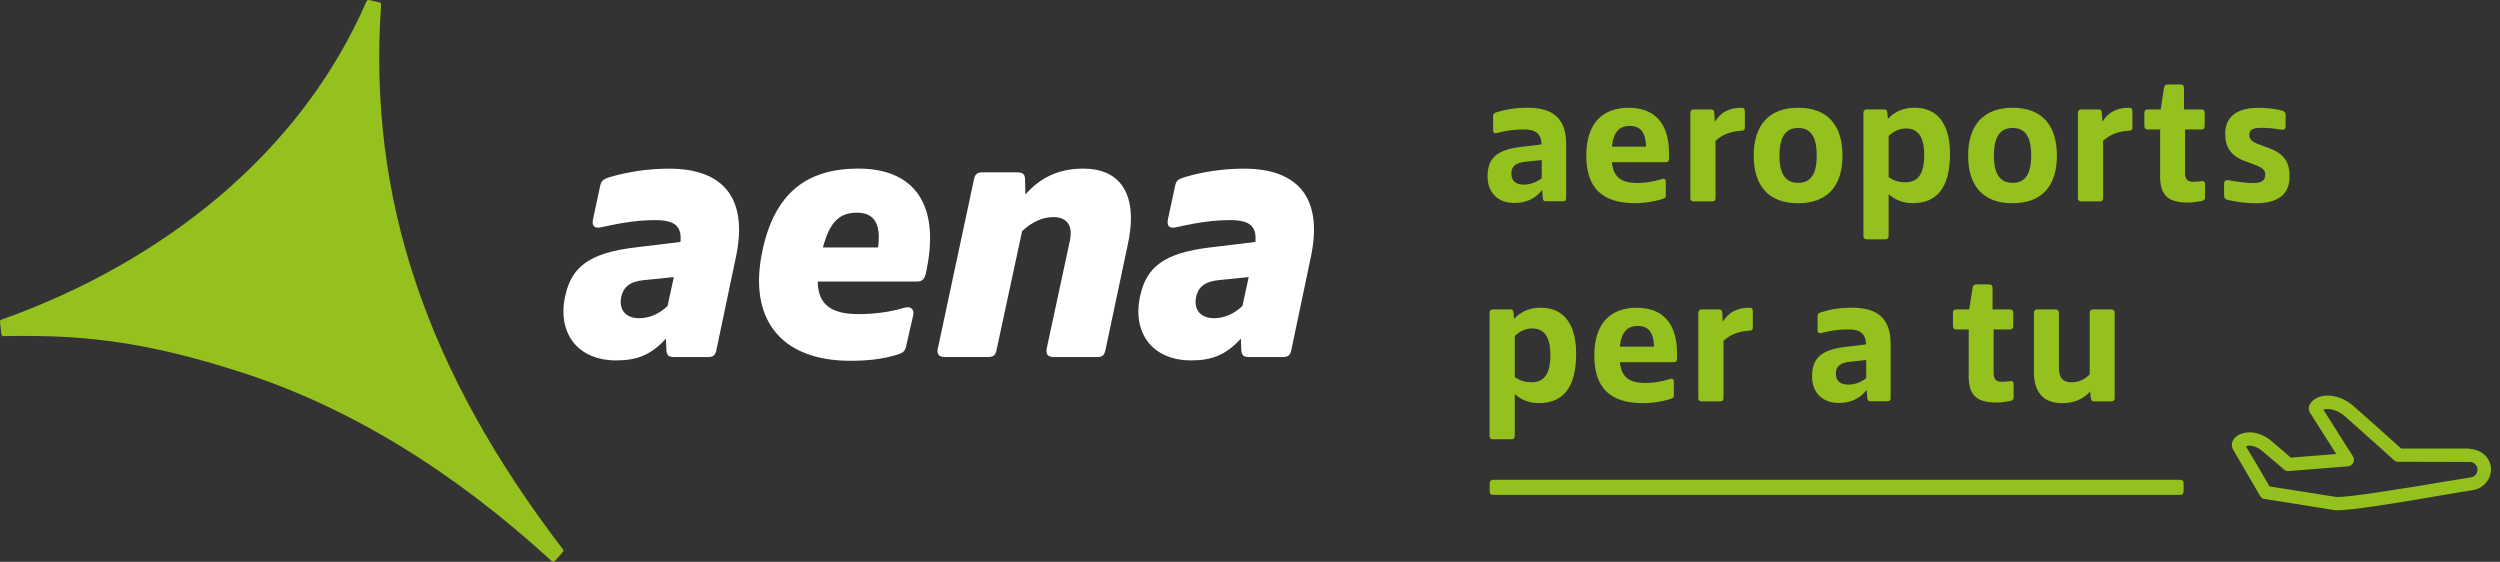 <svg width="267" height="60" viewBox="0 0 267 60" fill="none" xmlns="http://www.w3.org/2000/svg">
<rect x="0" y="0" width="267" height="60" fill="#333333" stroke="none"/>
<g clip-path="url(#clip0_12237_3827)">
<path d="M60.141 58.694C52.866 49.195 47.691 39.893 44.476 30.394C41.188 20.704 39.983 10.839 40.704 0.496C40.704 0.377 40.63 0.276 40.535 0.253L39.538 0.028C39.352 -0.028 39.195 4.63969e-05 39.121 0.191C35.642 8.17 30.264 15.214 23.254 21.115C16.773 26.549 8.992 30.997 0.146 34.139C0.073 34.161 -0.006 34.229 -0 34.358L0.146 35.709C0.169 35.828 0.242 35.901 0.366 35.901C1.165 35.878 1.886 35.878 2.612 35.878C9.307 35.878 15.76 36.532 25.721 39.747C37.179 43.418 48.367 50.236 58.953 59.955C59.065 60.034 59.172 60.006 59.245 59.932L60.118 58.941C60.174 58.868 60.203 58.773 60.146 58.694H60.141Z" fill="#95C11F"/>
<path d="M60.377 31.571C61.047 28.525 62.905 27.021 67.809 26.43L72.674 25.839C72.832 24.138 72.043 23.508 69.983 23.508C68.282 23.508 66.542 23.744 64.29 24.257C63.462 24.454 63.181 24.138 63.339 23.39L64.087 19.91C64.206 19.319 64.363 19.161 65.118 18.919C67.094 18.328 69.307 18.012 71.447 18.012C77.494 18.012 79.87 21.413 78.603 27.421L76.509 37.387C76.39 37.939 76.193 38.136 75.557 38.136H72.077C71.407 38.136 71.21 37.978 71.165 37.348L71.126 36.16C69.543 37.9 68.04 38.491 65.827 38.491C61.599 38.491 59.498 35.484 60.371 31.571H60.377ZM68.248 33.986C69.318 33.986 70.382 33.553 71.295 32.68L71.965 29.594L68.8 29.91C67.257 30.067 66.587 30.659 66.351 31.689C66.075 32.995 66.745 33.981 68.248 33.981V33.986Z" fill="white"/>
<path d="M81.441 26.706C82.747 20.698 86.07 18.007 91.683 18.007C97.652 18.007 100.264 21.841 99.037 28.407L98.919 29.037C98.761 29.826 98.485 30.068 97.928 30.068H87.331C87.37 32.517 88.755 33.547 91.683 33.547C93.265 33.547 95.005 33.35 96.548 32.877C97.297 32.641 97.657 33.074 97.539 33.626L96.79 36.909C96.672 37.461 96.514 37.658 95.878 37.86C94.099 38.412 92.438 38.531 90.816 38.531C83.226 38.531 79.865 33.902 81.447 26.706H81.441ZM87.888 26.43H93.778C94.132 23.823 93.305 22.714 91.526 22.714C89.746 22.714 88.637 23.587 87.888 26.43Z" fill="white"/>
<path d="M100.186 37.106L104.02 19.155C104.138 18.604 104.336 18.407 104.972 18.407H108.649C109.279 18.407 109.476 18.643 109.476 19.195L109.516 20.777C111.098 18.958 113.074 18.007 115.726 18.007C119.324 18.007 121.655 20.377 120.473 25.997L118.063 37.388C117.945 37.939 117.748 38.136 117.111 38.136H112.562C111.852 38.136 111.65 37.782 111.813 37.106L114.262 25.715C114.617 24.015 113.908 23.187 112.483 23.187C111.374 23.187 110.191 23.699 109.161 24.69L106.43 37.382C106.312 37.934 106.115 38.131 105.479 38.131H100.929C100.22 38.131 100.017 37.776 100.18 37.1L100.186 37.106Z" fill="white"/>
<path d="M121.779 31.571C122.449 28.525 124.307 27.021 129.212 26.43L134.076 25.839C134.234 24.138 133.446 23.508 131.385 23.508C129.685 23.508 127.945 23.744 125.692 24.257C124.865 24.454 124.583 24.138 124.741 23.39L125.49 19.91C125.608 19.319 125.766 19.161 126.52 18.919C128.496 18.328 130.709 18.012 132.849 18.012C138.896 18.012 141.272 21.413 140.005 27.421L137.911 37.387C137.793 37.939 137.596 38.136 136.959 38.136H133.48C132.81 38.136 132.612 37.978 132.567 37.348L132.528 36.16C130.946 37.9 129.442 38.491 127.23 38.491C123.001 38.491 120.901 35.484 121.774 31.571H121.779ZM129.645 33.986C130.715 33.986 131.779 33.553 132.691 32.68L133.361 29.594L130.197 29.91C128.654 30.067 127.984 30.659 127.748 31.689C127.472 32.995 128.142 33.981 129.645 33.981V33.986Z" fill="white"/>
<path d="M158.874 18.834C158.874 16.931 159.803 16.002 162.455 15.687L164.634 15.428C164.595 14.279 164.043 13.823 162.731 13.823C161.7 13.823 160.771 13.964 159.82 14.217C159.6 14.257 159.465 14.155 159.465 13.958V12.416C159.465 12.157 159.566 12.078 159.803 11.999C160.873 11.661 161.881 11.503 163.147 11.503C165.94 11.503 167.263 12.748 167.263 15.344V21.143C167.263 21.38 167.162 21.498 166.926 21.498H165.124C164.887 21.498 164.786 21.419 164.769 21.143L164.707 20.27C164.031 21.199 162.967 21.678 161.779 21.678C159.977 21.701 158.868 20.569 158.868 18.829L158.874 18.834ZM162.753 19.724C163.345 19.724 164.06 19.505 164.656 19.032V17.089L162.995 17.269C161.909 17.37 161.413 17.742 161.413 18.514C161.413 19.285 161.83 19.718 162.759 19.718L162.753 19.724Z" fill="#95C11F"/>
<path d="M169.42 16.577C169.42 13.17 171.16 11.509 173.936 11.509C176.712 11.509 178.249 13.17 178.249 16.34V16.971C178.249 17.207 178.148 17.326 177.911 17.326H172.151C172.309 18.869 173.08 19.544 174.882 19.544C175.693 19.544 176.543 19.403 177.478 19.128C177.737 19.026 177.911 19.167 177.911 19.364V20.811C177.911 21.048 177.872 21.166 177.573 21.245C176.661 21.543 175.574 21.701 174.662 21.701C171.059 21.701 169.415 20.04 169.415 16.571L169.42 16.577ZM172.157 15.665H175.8C175.76 14.122 175.186 13.446 174.06 13.446C172.934 13.446 172.297 14.122 172.157 15.665Z" fill="#95C11F"/>
<path d="M180.529 21.132V12.067C180.529 11.83 180.647 11.69 180.906 11.69H182.708C182.944 11.69 183.063 11.751 183.085 12.044L183.147 12.996C183.761 12.005 184.673 11.509 185.956 11.509C186.232 11.509 186.35 11.627 186.35 11.864V13.587C186.35 13.846 186.272 13.942 185.973 13.964C184.926 14.026 184.031 14.302 183.22 15.034V21.132C183.22 21.391 183.102 21.509 182.843 21.509H180.901C180.664 21.509 180.523 21.391 180.523 21.132H180.529Z" fill="#95C11F"/>
<path d="M187.297 16.616C187.297 13.311 188.981 11.509 192.05 11.509C195.118 11.509 196.779 13.311 196.779 16.616C196.779 19.921 195.118 21.706 192.027 21.706C188.936 21.706 187.297 19.904 187.297 16.616ZM194.026 16.616C194.026 14.617 193.395 13.666 192.044 13.666C190.693 13.666 190.045 14.634 190.045 16.616C190.045 18.598 190.698 19.527 192.044 19.527C193.39 19.527 194.026 18.576 194.026 16.616Z" fill="#95C11F"/>
<path d="M199.014 25.186V12.061C199.014 11.824 199.133 11.684 199.392 11.684H201.193C201.43 11.684 201.548 11.762 201.571 12.061L201.633 12.691C202.348 11.92 203.294 11.503 204.482 11.503C206.757 11.503 208.26 13.029 208.26 16.43C208.26 20.13 206.796 21.695 204.279 21.695C203.311 21.695 202.46 21.396 201.706 20.743V25.18C201.706 25.439 201.588 25.558 201.329 25.558H199.386C199.15 25.558 199.009 25.439 199.009 25.18L199.014 25.186ZM201.706 14.538V18.913C202.297 19.33 202.855 19.465 203.485 19.465C204.814 19.465 205.507 18.632 205.507 16.554C205.507 14.476 204.752 13.722 203.547 13.722C202.916 13.722 202.258 13.981 201.706 14.533V14.538Z" fill="#95C11F"/>
<path d="M210.197 16.616C210.197 13.311 211.88 11.509 214.949 11.509C218.018 11.509 219.679 13.311 219.679 16.616C219.679 19.921 218.018 21.706 214.927 21.706C211.835 21.706 210.197 19.904 210.197 16.616ZM216.931 16.616C216.931 14.617 216.3 13.666 214.949 13.666C213.598 13.666 212.95 14.634 212.95 16.616C212.95 18.598 213.603 19.527 214.949 19.527C216.295 19.527 216.931 18.576 216.931 16.616Z" fill="#95C11F"/>
<path d="M221.92 21.132V12.067C221.92 11.83 222.038 11.69 222.297 11.69H224.099C224.335 11.69 224.454 11.751 224.476 12.044L224.538 12.996C225.152 12.005 226.064 11.509 227.347 11.509C227.623 11.509 227.741 11.627 227.741 11.864V13.587C227.741 13.846 227.663 13.942 227.364 13.964C226.317 14.026 225.422 14.302 224.611 15.034V21.132C224.611 21.391 224.493 21.509 224.234 21.509H222.292C222.055 21.509 221.915 21.391 221.915 21.132H221.92Z" fill="#95C11F"/>
<path d="M230.703 18.677V13.829H229.375C229.138 13.829 229.02 13.688 229.02 13.452V12.067C229.02 11.83 229.121 11.689 229.375 11.689H230.76L231.114 9.415C231.154 9.156 231.255 9.021 231.508 9.021H232.893C233.152 9.021 233.248 9.161 233.248 9.415V11.689H235.106C235.365 11.689 235.461 11.83 235.461 12.067V13.452C235.461 13.688 235.359 13.829 235.106 13.829H233.366V18.463C233.366 19.139 233.603 19.415 234.256 19.415C234.532 19.415 234.83 19.392 235.106 19.353C235.342 19.291 235.5 19.431 235.5 19.651V21.059C235.5 21.295 235.399 21.413 235.123 21.476C234.571 21.577 234.093 21.633 233.659 21.633C231.345 21.633 230.692 20.681 230.692 18.683L230.703 18.677Z" fill="#95C11F"/>
<path d="M237.911 21.346C237.635 21.284 237.534 21.149 237.534 20.873V19.628C237.534 19.33 237.674 19.195 238.046 19.251C238.997 19.431 239.966 19.55 240.619 19.55C241.689 19.55 241.925 19.172 241.925 18.66C241.925 18.226 241.745 17.945 240.855 17.613L239.729 17.196C238.187 16.622 237.652 15.631 237.652 14.285C237.652 12.624 238.699 11.515 241.233 11.515C242.122 11.515 243.012 11.616 243.727 11.813C244.002 11.892 244.104 12.033 244.104 12.286V13.452C244.104 13.767 243.963 13.908 243.591 13.846C242.876 13.705 242.105 13.649 241.475 13.649C240.523 13.649 240.23 13.925 240.23 14.381C240.23 14.837 240.427 15.113 241.221 15.411L242.347 15.828C244.07 16.458 244.526 17.472 244.526 18.834C244.526 20.557 243.558 21.706 240.906 21.706C239.977 21.706 238.924 21.588 237.917 21.351L237.911 21.346Z" fill="#95C11F"/>
<path d="M159.088 46.543V33.418C159.088 33.182 159.206 33.041 159.465 33.041H161.267C161.503 33.041 161.621 33.12 161.644 33.418L161.706 34.049C162.421 33.278 163.367 32.861 164.555 32.861C166.83 32.861 168.333 34.387 168.333 37.788C168.333 41.487 166.869 43.052 164.352 43.052C163.384 43.052 162.534 42.754 161.779 42.101V46.538C161.779 46.797 161.661 46.915 161.402 46.915H159.459C159.223 46.915 159.082 46.797 159.082 46.538L159.088 46.543ZM161.779 35.896V40.271C162.37 40.687 162.928 40.823 163.558 40.823C164.887 40.823 165.58 39.989 165.58 37.911C165.58 35.834 164.825 35.079 163.62 35.079C162.99 35.079 162.331 35.338 161.779 35.89V35.896Z" fill="#95C11F"/>
<path d="M170.276 37.934C170.276 34.527 172.016 32.866 174.791 32.866C177.567 32.866 179.104 34.527 179.104 37.697V38.328C179.104 38.564 179.003 38.683 178.767 38.683H173.007C173.164 40.225 173.936 40.901 175.737 40.901C176.548 40.901 177.398 40.76 178.333 40.484C178.592 40.383 178.767 40.524 178.767 40.721V42.168C178.767 42.404 178.727 42.523 178.429 42.602C177.517 42.9 176.43 43.058 175.518 43.058C171.914 43.058 170.27 41.397 170.27 37.928L170.276 37.934ZM173.007 37.027H176.65C176.61 35.484 176.036 34.809 174.91 34.809C173.784 34.809 173.147 35.484 173.007 37.027Z" fill="#95C11F"/>
<path d="M181.38 42.489V33.424C181.38 33.187 181.498 33.046 181.757 33.046H183.558C183.795 33.046 183.913 33.108 183.936 33.401L183.998 34.353C184.611 33.362 185.523 32.866 186.807 32.866C187.083 32.866 187.201 32.984 187.201 33.221V34.944C187.201 35.203 187.122 35.299 186.824 35.321C185.777 35.383 184.881 35.659 184.071 36.391V42.489C184.071 42.748 183.953 42.866 183.694 42.866H181.751C181.515 42.866 181.374 42.748 181.374 42.489H181.38Z" fill="#95C11F"/>
<path d="M193.531 40.192C193.531 38.289 194.46 37.36 197.112 37.044L199.291 36.785C199.251 35.637 198.699 35.181 197.388 35.181C196.357 35.181 195.428 35.321 194.476 35.575C194.257 35.614 194.122 35.513 194.122 35.316V33.773C194.122 33.514 194.223 33.435 194.46 33.356C195.529 33.019 196.537 32.861 197.804 32.861C200.597 32.861 201.92 34.105 201.92 36.701V42.501C201.92 42.737 201.819 42.855 201.582 42.855H199.781C199.544 42.855 199.443 42.776 199.426 42.501L199.364 41.628C198.688 42.557 197.624 43.035 196.436 43.035C194.634 43.058 193.525 41.926 193.525 40.186L193.531 40.192ZM197.41 41.082C198.001 41.082 198.716 40.862 199.313 40.389V38.446L197.652 38.627C196.565 38.728 196.07 39.1 196.07 39.871C196.07 40.642 196.487 41.076 197.416 41.076L197.41 41.082Z" fill="#95C11F"/>
<path d="M210.259 40.034V35.186H208.93C208.693 35.186 208.575 35.045 208.575 34.809V33.424C208.575 33.187 208.677 33.046 208.93 33.046H210.315L210.67 30.772C210.709 30.513 210.81 30.377 211.064 30.377H212.449C212.708 30.377 212.803 30.518 212.803 30.772V33.046H214.661C214.92 33.046 215.016 33.187 215.016 33.424V34.809C215.016 35.045 214.914 35.186 214.661 35.186H212.921V39.82C212.921 40.496 213.158 40.772 213.811 40.772C214.087 40.772 214.385 40.749 214.661 40.71C214.898 40.648 215.055 40.788 215.055 41.008V42.416C215.055 42.652 214.954 42.77 214.678 42.832C214.126 42.934 213.648 42.99 213.214 42.99C210.9 42.99 210.247 42.038 210.247 40.04L210.259 40.034Z" fill="#95C11F"/>
<path d="M217.224 39.679V33.424C217.224 33.187 217.342 33.046 217.579 33.046H219.538C219.775 33.046 219.893 33.187 219.893 33.424V39.302C219.893 40.389 220.349 40.828 221.261 40.828C221.892 40.828 222.607 40.591 223.181 39.978V33.424C223.181 33.187 223.299 33.046 223.536 33.046H225.495C225.732 33.046 225.85 33.187 225.85 33.424V42.489C225.85 42.748 225.749 42.866 225.495 42.866H223.677C223.418 42.866 223.322 42.787 223.299 42.489L223.237 41.813C222.466 42.663 221.419 43.058 220.248 43.058C218.389 43.058 217.218 42.089 217.218 39.674L217.224 39.679Z" fill="#95C11F"/>
<path d="M159.493 51.245H232.815C233.091 51.245 233.209 51.363 233.209 51.661V52.461C233.209 52.737 233.069 52.855 232.815 52.855H159.493C159.217 52.855 159.099 52.737 159.099 52.461V51.661C159.099 51.363 159.24 51.245 159.493 51.245Z" fill="#95C11F"/>
<path d="M265.997 49.724C265.755 48.632 264.859 47.9 263.243 47.9H256.436C255.788 47.315 253.683 45.411 251.374 43.384C250.242 42.371 248.722 41.988 247.585 42.433C247.14 42.613 246.774 42.94 246.633 43.306C246.532 43.548 246.554 43.79 246.695 44.054L249.51 48.491L244.651 48.874C244.347 48.593 243.677 48.024 242.523 47.05C241.712 46.363 240.315 45.817 239.06 46.464C238.733 46.628 238.474 46.949 238.39 47.275C238.328 47.54 238.367 47.804 238.491 48.007C238.57 48.148 241.368 52.951 241.368 52.951C241.47 53.131 241.65 53.277 241.875 53.294C242.179 53.334 244.567 53.722 246.492 54.026C247.77 54.229 248.925 54.409 249.268 54.471C249.369 54.494 249.493 54.494 249.651 54.494C251.109 54.494 255.079 53.886 261.278 52.81C262.551 52.59 263.497 52.438 263.992 52.365C264.73 52.27 265.248 51.92 265.631 51.391C265.974 50.907 266.115 50.299 265.997 49.73V49.724ZM263.902 50.98C263.902 50.98 262.072 51.279 261.03 51.447C257.585 52.033 250.417 53.21 249.465 53.069C249.099 53.007 247.967 52.827 246.689 52.624C245.028 52.36 243.187 52.078 242.393 51.954C241.419 50.271 240.327 48.429 239.859 47.658C240.467 47.455 241.154 47.782 241.582 48.142C243.266 49.539 243.913 50.13 243.913 50.13C244.054 50.271 244.24 50.333 244.443 50.31L250.76 49.803C251.002 49.781 251.228 49.64 251.329 49.42C251.43 49.201 251.43 48.936 251.29 48.733L248.131 43.75C248.677 43.57 249.628 43.75 250.439 44.46C253.176 46.87 255.648 49.116 255.665 49.139C255.788 49.263 255.946 49.319 256.132 49.319L263.778 49.336C264.234 49.336 264.6 49.708 264.6 50.164C264.6 50.575 264.302 50.913 263.908 50.98H263.902Z" fill="#95C11F"/>
</g>
<defs>
<clipPath id="clip0_12237_3827">
<rect width="266.036" height="60" fill="white"/>
</clipPath>
</defs>
</svg>

